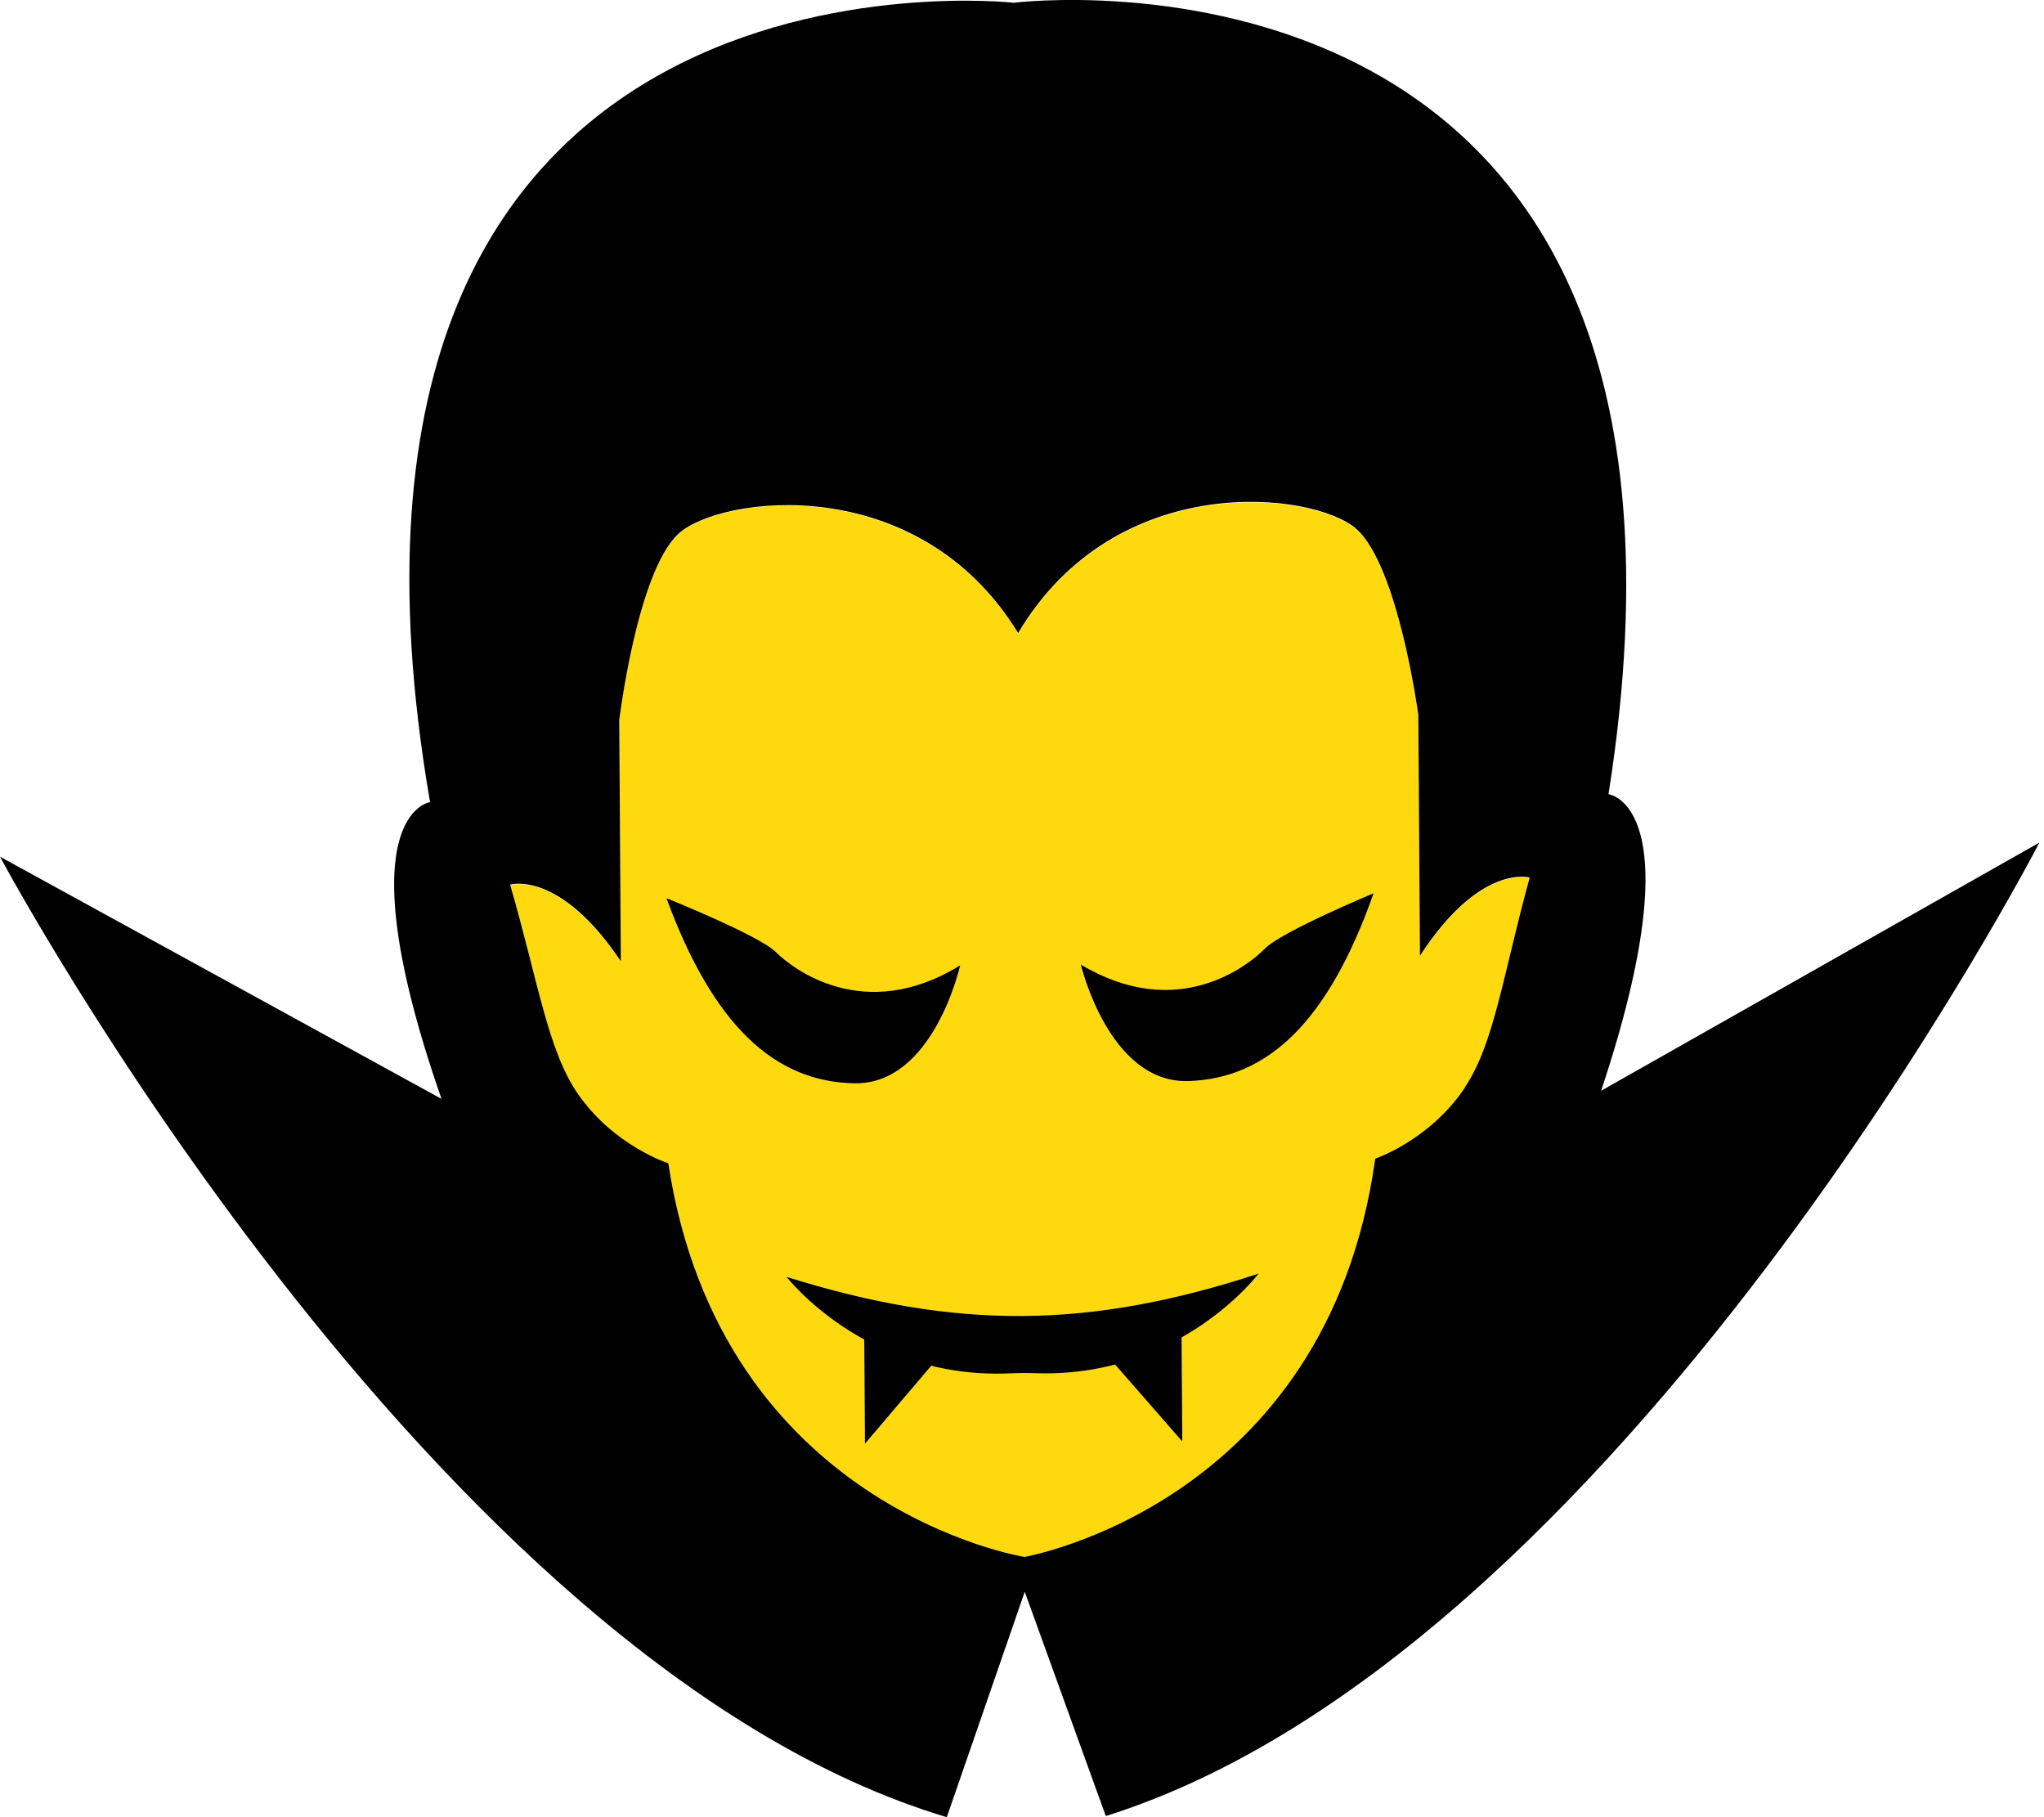 <svg width="90" height="80" viewBox="0 0 90 80" fill="none" xmlns="http://www.w3.org/2000/svg">
<g clip-path="url(#clip0_34_601)">
<path d="M29.427 51.213C31.744 66.417 45.107 68.542 45.107 68.542C45.107 68.542 58.442 66.239 60.553 51.007C60.553 51.007 62.941 50.211 64.498 47.893C65.798 45.96 66.168 42.939 67.355 38.653C67.355 38.653 65.173 38.02 62.522 42.1L62.45 31.495C62.45 31.495 61.576 24.949 59.721 23.307C57.866 21.658 49.144 20.627 44.83 27.892C40.423 20.691 31.716 21.836 29.882 23.513C28.048 25.183 27.266 31.737 27.266 31.737L27.337 42.342C24.636 38.305 22.461 38.966 22.461 38.966C23.705 43.238 24.117 46.251 25.439 48.171C27.032 50.474 29.427 51.234 29.427 51.234V51.213ZM55.698 41.766C56.43 41.02 60.474 39.335 60.474 39.335C58.484 44.979 55.826 47.481 52.322 47.602C48.818 47.716 47.581 42.47 47.581 42.47C51.838 45.022 54.959 42.513 55.691 41.766H55.698ZM55.428 56.068C55.428 56.068 54.255 57.617 52.037 58.875L52.066 63.467L49.102 60.069C48.1 60.332 46.991 60.489 45.761 60.46C44.929 60.439 45.185 60.439 44.354 60.467C43.131 60.51 42.015 60.368 41.006 60.119L38.084 63.559L38.056 58.968C35.817 57.738 34.623 56.21 34.623 56.21C42.108 58.555 47.965 58.52 55.421 56.068H55.428ZM34.161 41.916C34.907 42.648 38.056 45.114 42.278 42.505C42.278 42.505 41.112 47.773 37.608 47.701C34.104 47.63 31.41 45.164 29.342 39.549C29.342 39.549 33.414 41.184 34.154 41.916H34.161Z" fill="#FED90D"/>
<path d="M29.342 39.541C29.342 39.541 33.414 41.176 34.154 41.908C34.893 42.641 38.049 45.107 42.278 42.498C42.278 42.498 41.112 47.765 37.608 47.694C34.104 47.623 31.41 45.157 29.342 39.541Z" fill="black"/>
<path d="M38.049 58.207L38.084 63.559L41.475 59.572L38.049 58.207Z" fill="black"/>
<path d="M70.497 48.028C74.698 35.412 70.824 34.964 70.824 34.964C76.986 -3.952 44.638 0.121 44.638 0.121C44.638 0.121 12.24 -3.511 18.936 35.312C18.936 35.312 15.062 35.817 19.44 48.377L0 37.715C0 37.715 18.95 73.19 41.688 80L45.121 70.077L48.69 79.95C71.328 72.835 89.795 37.096 89.795 37.096L70.497 48.021V48.028ZM64.498 47.886C62.941 50.21 60.553 51.007 60.553 51.007C58.442 66.239 45.107 68.542 45.107 68.542C45.107 68.542 31.744 66.416 29.427 51.213C29.427 51.213 27.032 50.452 25.439 48.149C24.117 46.23 23.698 43.216 22.461 38.944C22.461 38.944 24.636 38.283 27.337 42.321L27.266 31.715C27.266 31.715 28.055 25.162 29.882 23.492C31.716 21.821 40.423 20.67 44.83 27.87C49.137 20.606 57.859 21.636 59.721 23.285C61.576 24.934 62.45 31.474 62.45 31.474L62.522 42.079C65.166 37.999 67.355 38.632 67.355 38.632C66.175 42.918 65.798 45.938 64.498 47.872V47.886Z" fill="black"/>
<path d="M60.474 39.328C60.474 39.328 56.43 41.013 55.698 41.759C54.966 42.505 51.845 45.015 47.588 42.463C47.588 42.463 48.824 47.709 52.329 47.595C55.833 47.481 58.491 44.972 60.481 39.328H60.474Z" fill="black"/>
<path d="M34.623 56.203C34.623 56.203 38.084 60.688 44.346 60.467C45.178 60.439 44.922 60.439 45.754 60.46C52.016 60.595 55.421 56.068 55.421 56.068C47.964 58.513 42.108 58.555 34.623 56.21V56.203Z" fill="black"/>
<path d="M52.023 58.115L52.059 63.46L48.618 59.522L52.023 58.115Z" fill="black"/>
</g>
<defs>
<clipPath id="clip0_34_601">
<rect width="89.788" height="80" fill="white"/>
</clipPath>
</defs>
</svg>
